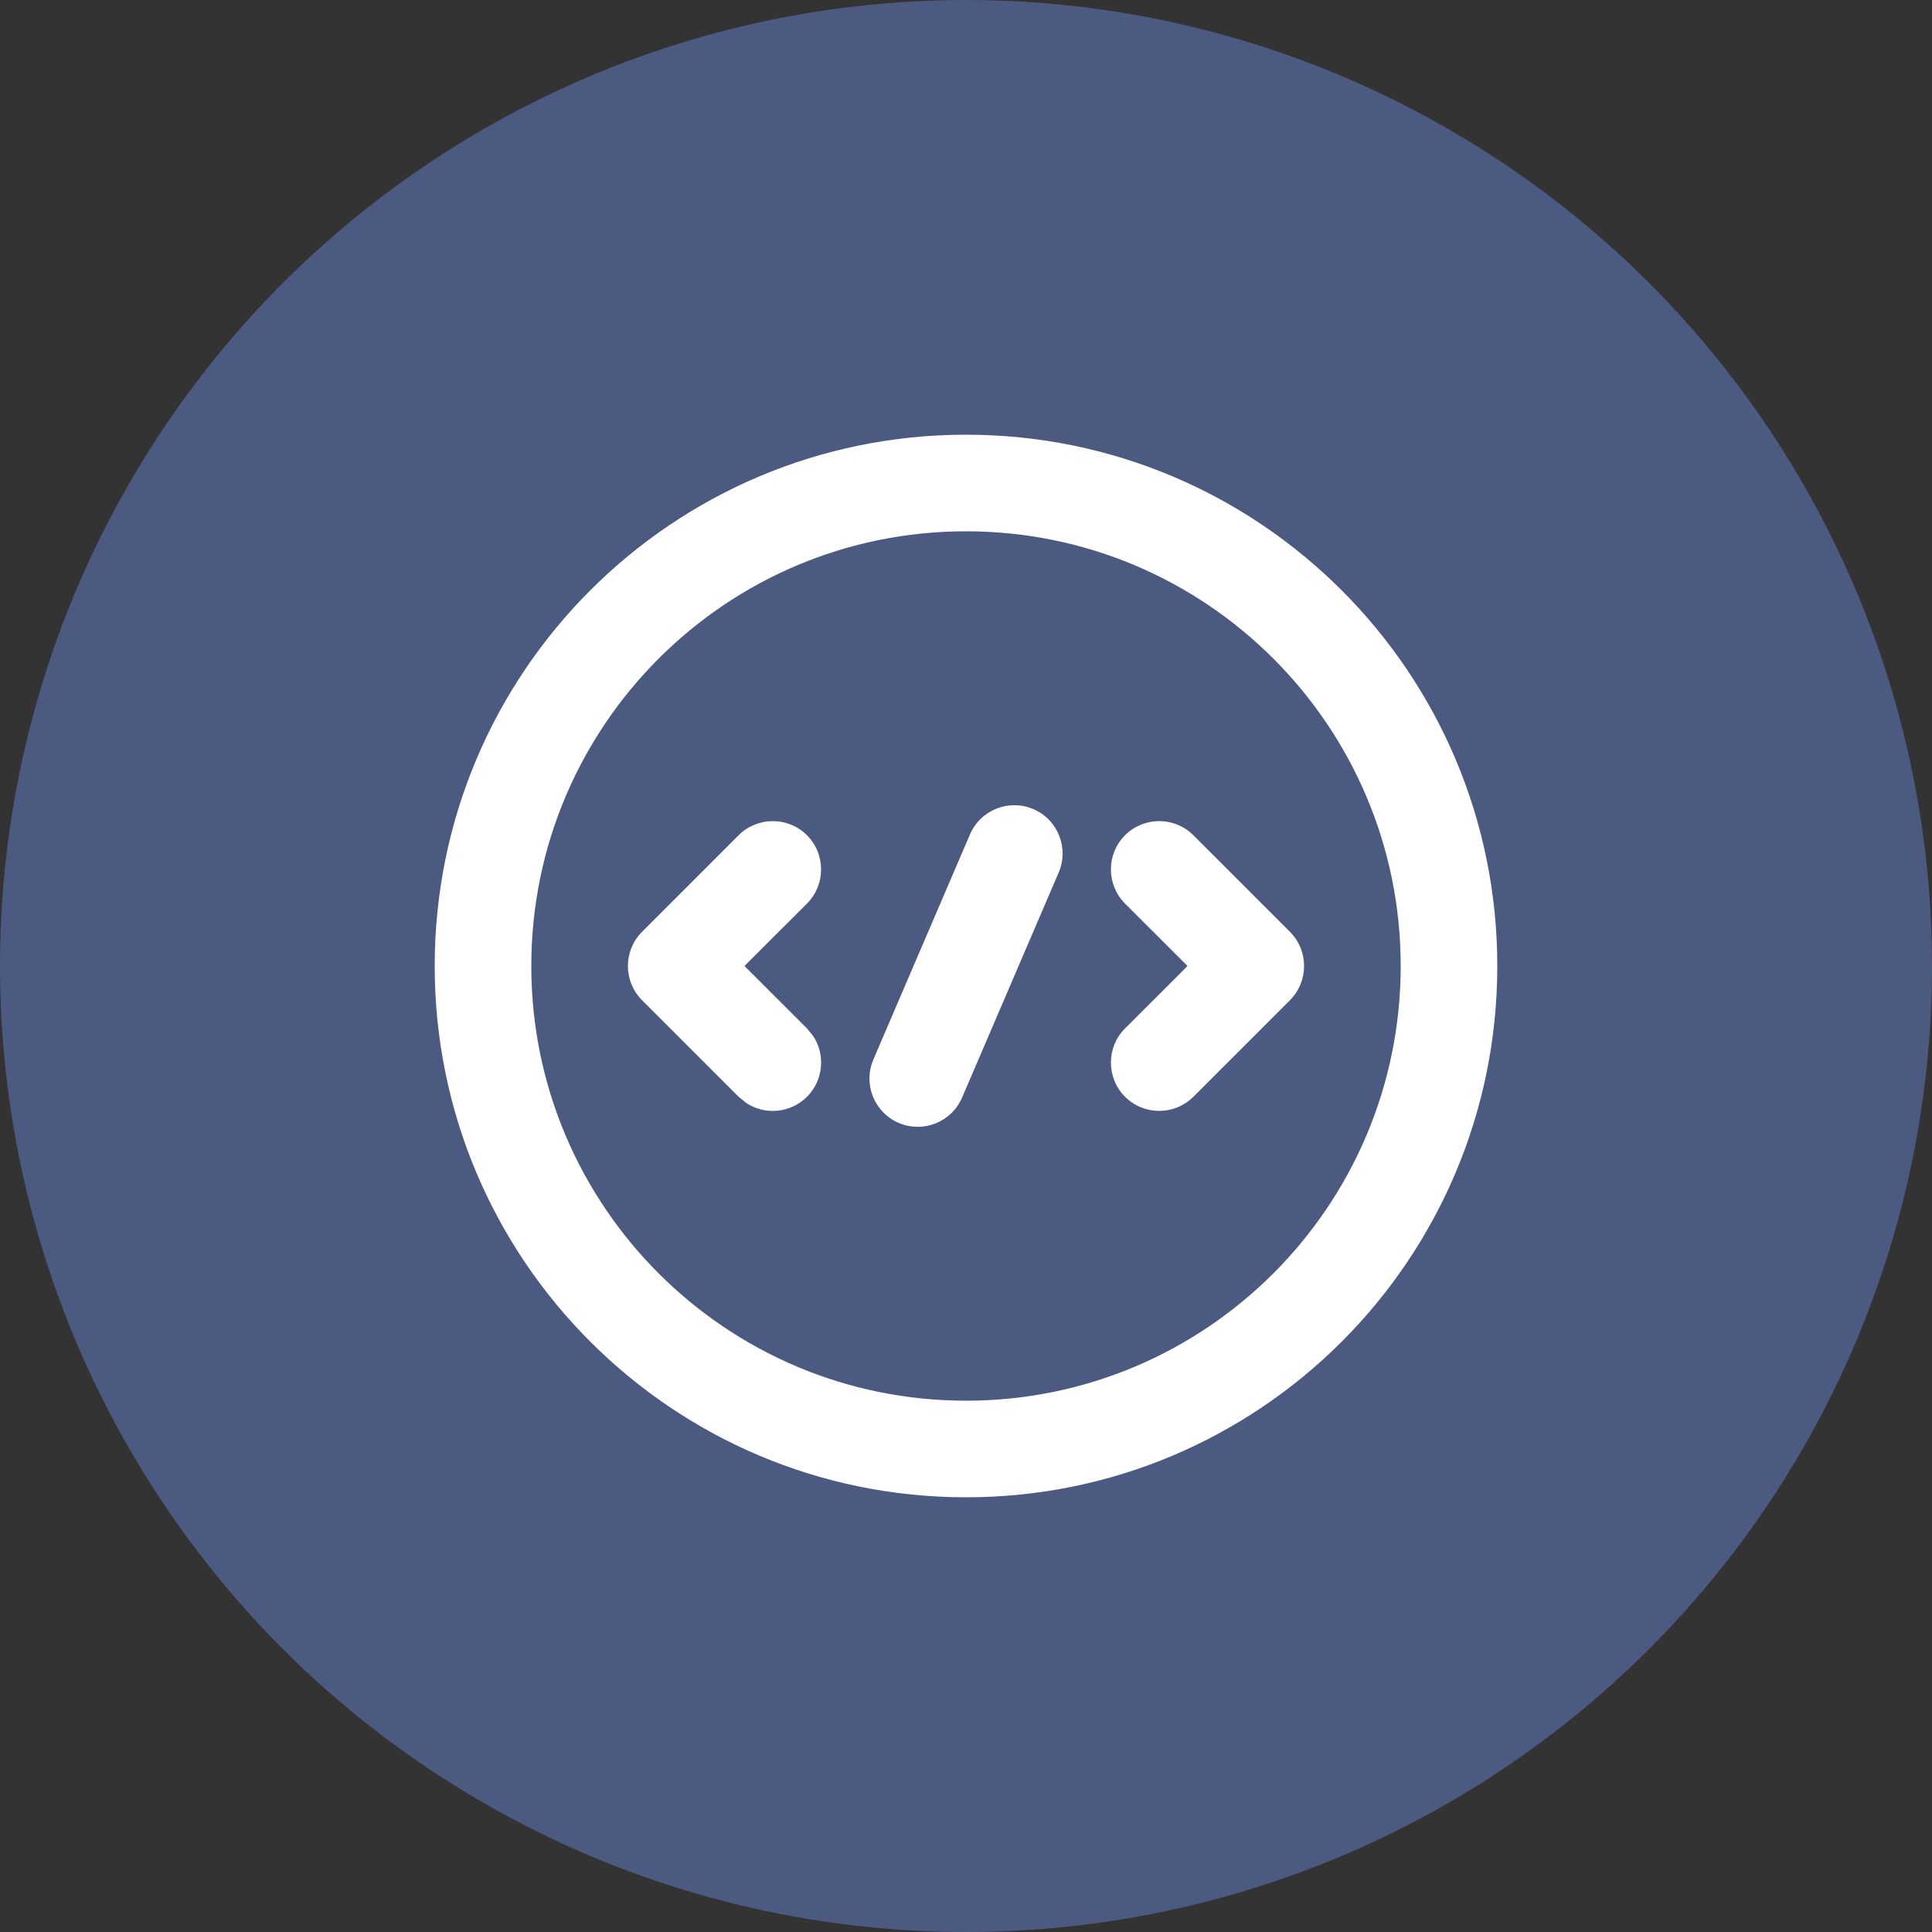 <svg width="35" height="35" viewBox="0 0 35 35" fill="none" xmlns="http://www.w3.org/2000/svg">
<rect x="0" y="0" width="35" height="35" fill="#333333" stroke="none"/>
<circle cx="17.5" cy="17.5" r="17.5" fill="#4C5981"/>
<path d="M13.381 15.131C13.723 14.79 14.277 14.79 14.619 15.131C14.96 15.473 14.96 16.027 14.619 16.369L13.487 17.5L14.619 18.631L14.731 18.768C14.956 19.108 14.918 19.57 14.619 19.869C14.32 20.168 13.858 20.206 13.518 19.981L13.381 19.869L11.631 18.119C11.29 17.777 11.29 17.223 11.631 16.881L13.381 15.131Z" fill="white"/>
<path d="M20.381 15.131C20.723 14.79 21.277 14.79 21.619 15.131L23.369 16.881C23.71 17.223 23.71 17.777 23.369 18.119L21.619 19.869C21.277 20.21 20.723 20.21 20.381 19.869C20.04 19.527 20.04 18.973 20.381 18.631L21.513 17.5L20.381 16.369C20.04 16.027 20.04 15.473 20.381 15.131Z" fill="white"/>
<path d="M25.375 17.5C25.375 13.151 21.849 9.625 17.5 9.625C13.151 9.625 9.625 13.151 9.625 17.5C9.625 21.849 13.151 25.375 17.5 25.375C21.849 25.375 25.375 21.849 25.375 17.5ZM27.125 17.5C27.125 22.816 22.816 27.125 17.5 27.125C12.184 27.125 7.875 22.816 7.875 17.5C7.875 12.184 12.184 7.875 17.5 7.875C22.816 7.875 27.125 12.184 27.125 17.5Z" fill="white"/>
<path d="M17.572 15.116C17.763 14.672 18.277 14.468 18.721 14.658C19.165 14.849 19.369 15.363 19.179 15.807L17.429 19.884C17.238 20.328 16.724 20.533 16.28 20.342C15.836 20.151 15.632 19.638 15.822 19.194L17.572 15.116Z" fill="white"/>
</svg>
